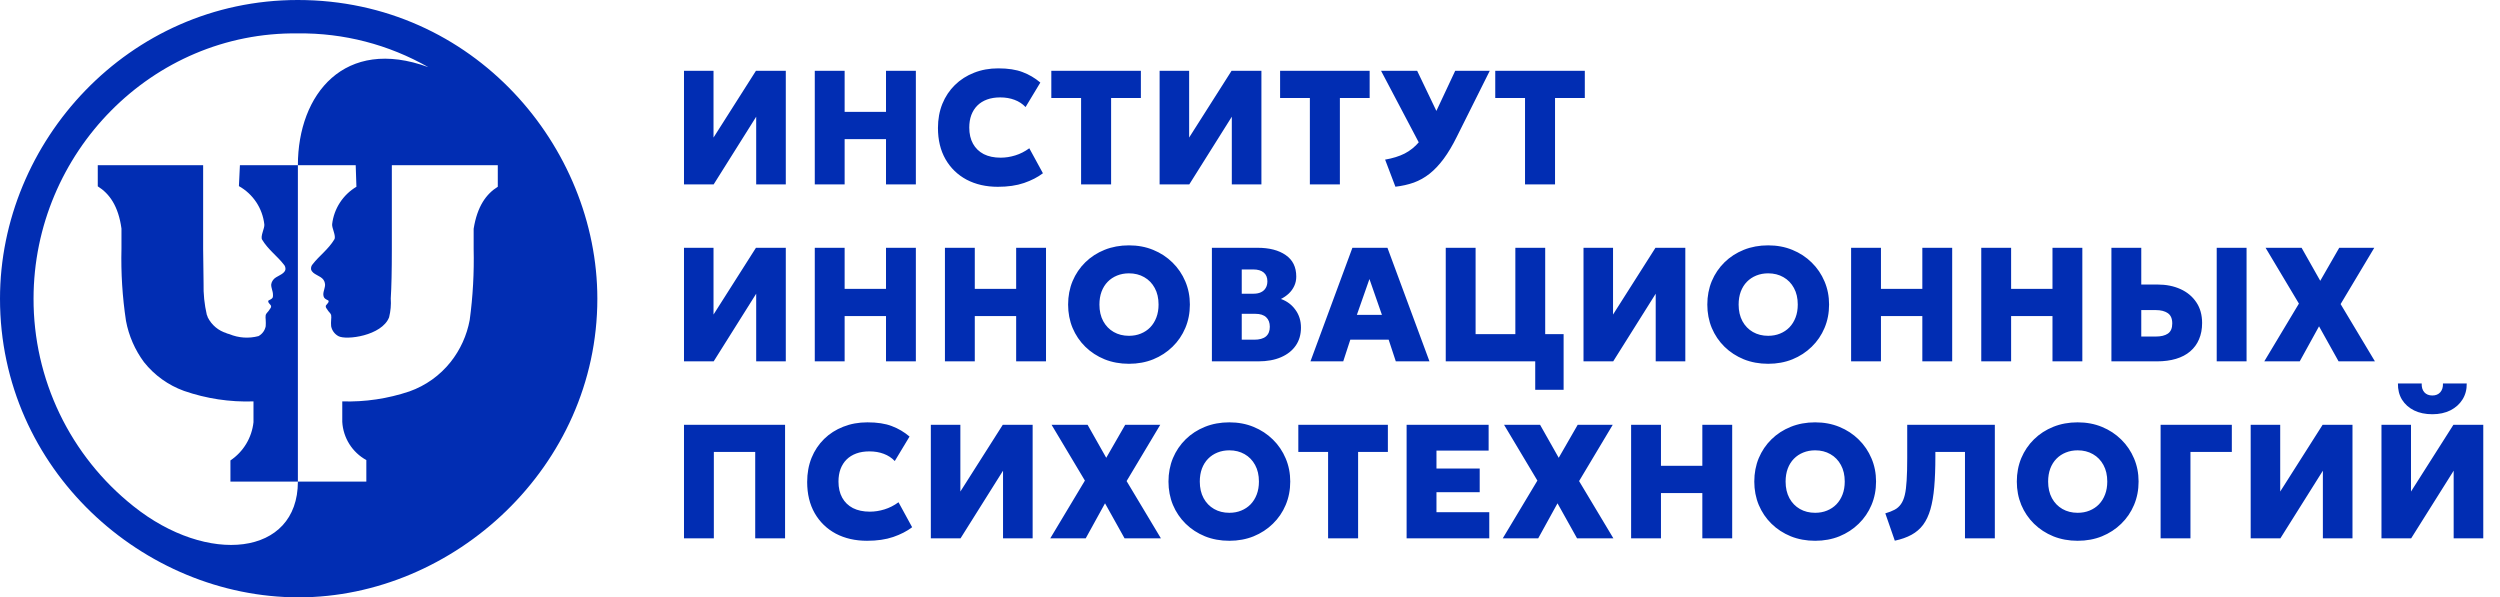 <svg xmlns="http://www.w3.org/2000/svg" width="339" height="81" viewBox="0 0 339 81" fill="none"><g clip-path="url(#clip0_7209_11)"><path fill-rule="evenodd" clip-rule="evenodd" d="M0 40.5C0 19.227 17.396 0 40.383 0C64.286 0 81 19.977 81 40.5C81 63.292 61.52 81 40.5 81C19.48 81 0 63.711 0 40.5ZM41.474 65.308H49.675V62.386C48.736 61.87 47.944 61.124 47.373 60.218C46.803 59.311 46.472 58.274 46.412 57.205V54.429C49.504 54.521 52.588 54.062 55.52 53.075C57.721 52.295 59.659 50.911 61.11 49.081C62.421 47.424 63.307 45.471 63.692 43.393C64.124 40.198 64.303 36.973 64.227 33.75V31.023C64.714 27.974 65.932 26.299 67.5 25.325V22.403H53.133V33.75C53.133 36.73 53.084 38.968 52.987 40.461C53.046 41.321 52.97 42.186 52.763 43.023C51.789 45.536 46.919 46.169 45.877 45.575C45.626 45.437 45.41 45.246 45.241 45.016C45.073 44.785 44.957 44.52 44.903 44.24C44.878 43.949 44.878 43.655 44.903 43.364C44.931 43.147 44.931 42.928 44.903 42.711C44.825 42.458 44.571 42.292 44.435 42.058C44.299 41.825 44.153 41.718 44.172 41.513C44.192 41.308 44.532 41.153 44.562 40.87C44.562 40.821 44.562 40.773 44.503 40.734C44.445 40.695 44.133 40.588 43.977 40.393C43.883 40.252 43.835 40.085 43.841 39.916C43.841 39.448 44.114 38.99 44.075 38.523C44.057 38.317 43.987 38.119 43.87 37.948C43.451 37.344 42.39 37.247 42.185 36.545C42.163 36.412 42.173 36.276 42.213 36.147C42.254 36.019 42.324 35.901 42.419 35.805C43.247 34.724 44.542 33.799 45.341 32.455C45.604 31.997 44.98 30.906 45.039 30.399C45.16 29.357 45.52 28.357 46.092 27.477C46.663 26.597 47.429 25.86 48.331 25.325L48.234 22.403H40.393V65.308H31.247V62.435C32.114 61.851 32.843 61.085 33.383 60.19C33.923 59.295 34.261 58.292 34.373 57.253V54.429C31.173 54.539 27.98 54.057 24.954 53.007C22.82 52.236 20.941 50.887 19.529 49.11C18.301 47.453 17.465 45.538 17.084 43.51C16.595 40.271 16.39 36.995 16.471 33.721V30.994C16.052 27.935 14.834 26.25 13.257 25.266V22.403H27.546V33.75L27.604 38.396C27.569 39.837 27.716 41.278 28.042 42.682C28.064 42.742 28.09 42.801 28.12 42.857C28.131 42.914 28.147 42.969 28.169 43.023C28.426 43.542 28.788 44.002 29.233 44.375C29.677 44.747 30.194 45.023 30.75 45.185C30.584 45.185 30.75 45.185 31.11 45.312C32.36 45.832 33.747 45.925 35.055 45.575C35.305 45.437 35.522 45.246 35.691 45.016C35.859 44.785 35.975 44.52 36.029 44.24C36.049 43.948 36.049 43.656 36.029 43.364C36 43.147 36 42.928 36.029 42.711C36.107 42.458 36.36 42.292 36.497 42.058C36.633 41.825 36.789 41.718 36.76 41.513C36.73 41.308 36.399 41.153 36.37 40.87C36.37 40.821 36.37 40.773 36.429 40.734C36.487 40.695 36.799 40.588 36.955 40.393C37.018 40.249 37.038 40.09 37.013 39.935C37.013 39.468 36.74 39.01 36.779 38.542C36.809 38.34 36.889 38.149 37.013 37.987C37.432 37.383 38.493 37.286 38.698 36.584C38.72 36.451 38.71 36.315 38.67 36.186C38.629 36.058 38.559 35.94 38.464 35.844C37.636 34.763 36.341 33.838 35.542 32.493C35.279 32.036 35.903 30.945 35.844 30.438C35.725 29.36 35.35 28.325 34.75 27.42C34.15 26.515 33.343 25.767 32.396 25.237L32.532 22.403H40.393C40.393 12.75 46.734 4.938 58.081 9.107C52.697 6.035 46.591 4.454 40.393 4.529C20.61 4.276 4.568 20.747 4.549 40.48C4.535 45.887 5.744 51.226 8.085 56.099C10.426 60.972 13.839 65.252 18.068 68.62C28.14 76.685 40.393 75.438 40.393 65.308H41.474Z" fill="#012DB3"></path></g><path d="M92.749 25V9.6H96.753V18.653L102.506 9.6H106.554V25H102.539V15.826L96.775 25H92.749ZM110.484 25V9.6H114.532V15.166H120.142V9.6H124.19V25H120.142V18.862H114.532V25H110.484ZM135.305 25.33C133.706 25.33 132.295 25.007 131.07 24.362C129.853 23.709 128.899 22.785 128.21 21.59C127.528 20.395 127.187 18.983 127.187 17.355C127.187 16.167 127.385 15.078 127.781 14.088C128.184 13.098 128.753 12.244 129.486 11.525C130.219 10.806 131.085 10.253 132.082 9.864C133.079 9.468 134.172 9.27 135.36 9.27C136.687 9.27 137.787 9.439 138.66 9.776C139.54 10.106 140.343 10.579 141.069 11.195L139.067 14.517C138.656 14.084 138.158 13.758 137.571 13.538C136.992 13.318 136.343 13.208 135.624 13.208C134.957 13.208 134.363 13.303 133.842 13.494C133.321 13.685 132.881 13.96 132.522 14.319C132.17 14.671 131.899 15.1 131.708 15.606C131.525 16.105 131.433 16.669 131.433 17.3C131.433 18.151 131.602 18.88 131.939 19.489C132.276 20.098 132.76 20.567 133.391 20.897C134.029 21.22 134.795 21.381 135.69 21.381C136.35 21.381 137.01 21.278 137.67 21.073C138.337 20.868 138.972 20.545 139.573 20.105L141.421 23.493C140.717 24.028 139.863 24.468 138.858 24.813C137.853 25.158 136.669 25.33 135.305 25.33ZM146.596 25V13.285H142.559V9.6H154.703V13.285H150.666V25H146.596ZM157.243 25V9.6H161.247V18.653L167 9.6H171.048V25H167.033V15.826L161.269 25H157.243ZM177.618 25V13.285H173.581V9.6H185.725V13.285H181.688V25H177.618ZM189.218 25.319L187.821 21.645C188.847 21.469 189.731 21.194 190.472 20.82C191.212 20.439 191.865 19.914 192.43 19.247C192.994 18.58 193.519 17.725 194.003 16.684L197.325 9.6H202.011L197.545 18.543C196.965 19.716 196.371 20.714 195.763 21.535C195.154 22.356 194.516 23.031 193.849 23.559C193.189 24.08 192.477 24.479 191.715 24.758C190.952 25.029 190.12 25.216 189.218 25.319ZM193.233 20.919L187.271 9.6H192.166L195.972 17.542L193.233 20.919ZM206.793 25V13.285H202.756V9.6H214.9V13.285H210.863V25H206.793ZM92.749 49V33.6H96.753V42.653L102.506 33.6H106.554V49H102.539V39.826L96.775 49H92.749ZM110.484 49V33.6H114.532V39.166H120.142V33.6H124.19V49H120.142V42.862H114.532V49H110.484ZM128.133 49V33.6H132.181V39.166H137.791V33.6H141.839V49H137.791V42.862H132.181V49H128.133ZM153.086 49.33C151.891 49.33 150.791 49.128 149.786 48.725C148.781 48.314 147.909 47.746 147.168 47.02C146.427 46.294 145.852 45.443 145.441 44.468C145.038 43.493 144.836 42.437 144.836 41.3C144.836 40.156 145.038 39.096 145.441 38.121C145.852 37.146 146.427 36.295 147.168 35.569C147.909 34.843 148.781 34.278 149.786 33.875C150.791 33.472 151.891 33.27 153.086 33.27C154.281 33.27 155.378 33.475 156.375 33.886C157.38 34.297 158.252 34.869 158.993 35.602C159.741 36.335 160.32 37.19 160.731 38.165C161.142 39.133 161.347 40.178 161.347 41.3C161.347 42.437 161.142 43.493 160.731 44.468C160.32 45.443 159.741 46.294 158.993 47.02C158.252 47.746 157.38 48.314 156.375 48.725C155.378 49.128 154.281 49.33 153.086 49.33ZM153.086 45.535C153.673 45.535 154.208 45.436 154.692 45.238C155.183 45.04 155.609 44.758 155.968 44.391C156.327 44.017 156.606 43.57 156.804 43.049C157.002 42.528 157.101 41.945 157.101 41.3C157.101 40.435 156.929 39.687 156.584 39.056C156.239 38.418 155.763 37.927 155.154 37.582C154.553 37.237 153.863 37.065 153.086 37.065C152.507 37.065 151.971 37.164 151.48 37.362C150.989 37.56 150.563 37.842 150.204 38.209C149.845 38.576 149.566 39.023 149.368 39.551C149.177 40.072 149.082 40.655 149.082 41.3C149.082 42.165 149.254 42.917 149.599 43.555C149.944 44.186 150.417 44.673 151.018 45.018C151.619 45.363 152.309 45.535 153.086 45.535ZM164.333 49V33.6H170.526C172.125 33.6 173.397 33.93 174.343 34.59C175.297 35.243 175.773 36.214 175.773 37.505C175.773 37.967 175.682 38.392 175.498 38.781C175.322 39.162 175.077 39.503 174.761 39.804C174.446 40.097 174.09 40.343 173.694 40.541C174.516 40.834 175.172 41.326 175.663 42.015C176.162 42.697 176.411 43.5 176.411 44.424C176.411 45.363 176.177 46.173 175.707 46.855C175.238 47.537 174.571 48.065 173.705 48.439C172.847 48.813 171.821 49 170.625 49H164.333ZM168.381 46.063H170.075C170.779 46.063 171.307 45.916 171.659 45.623C172.011 45.322 172.187 44.886 172.187 44.314C172.187 43.757 172.022 43.324 171.692 43.016C171.362 42.708 170.878 42.554 170.24 42.554H168.381V46.063ZM168.381 39.826H169.998C170.387 39.826 170.717 39.76 170.988 39.628C171.267 39.496 171.48 39.305 171.626 39.056C171.78 38.807 171.857 38.502 171.857 38.143C171.857 37.63 171.692 37.234 171.362 36.955C171.032 36.676 170.556 36.537 169.932 36.537H168.381V39.826ZM177.699 49L183.386 33.6H188.138L193.836 49H189.271L188.303 46.063H183.1L182.143 49H177.699ZM183.991 42.697H187.39L185.696 37.835L183.991 42.697ZM196.043 49V33.6H200.091V45.304H205.481V33.6H209.529V49H196.043ZM208.176 52.861V49H206.999V45.304H212.026V52.861H208.176ZM214.724 49V33.6H218.728V42.653L224.481 33.6H228.529V49H224.514V39.826L218.75 49H214.724ZM239.762 49.33C238.567 49.33 237.467 49.128 236.462 48.725C235.458 48.314 234.585 47.746 233.844 47.02C233.104 46.294 232.528 45.443 232.117 44.468C231.714 43.493 231.512 42.437 231.512 41.3C231.512 40.156 231.714 39.096 232.117 38.121C232.528 37.146 233.104 36.295 233.844 35.569C234.585 34.843 235.458 34.278 236.462 33.875C237.467 33.472 238.567 33.27 239.762 33.27C240.958 33.27 242.054 33.475 243.051 33.886C244.056 34.297 244.929 34.869 245.669 35.602C246.417 36.335 246.997 37.19 247.407 38.165C247.818 39.133 248.023 40.178 248.023 41.3C248.023 42.437 247.818 43.493 247.407 44.468C246.997 45.443 246.417 46.294 245.669 47.02C244.929 47.746 244.056 48.314 243.051 48.725C242.054 49.128 240.958 49.33 239.762 49.33ZM239.762 45.535C240.349 45.535 240.884 45.436 241.368 45.238C241.86 45.04 242.285 44.758 242.644 44.391C243.004 44.017 243.282 43.57 243.48 43.049C243.678 42.528 243.777 41.945 243.777 41.3C243.777 40.435 243.605 39.687 243.26 39.056C242.916 38.418 242.439 37.927 241.83 37.582C241.229 37.237 240.54 37.065 239.762 37.065C239.183 37.065 238.648 37.164 238.156 37.362C237.665 37.56 237.24 37.842 236.88 38.209C236.521 38.576 236.242 39.023 236.044 39.551C235.854 40.072 235.758 40.655 235.758 41.3C235.758 42.165 235.931 42.917 236.275 43.555C236.62 44.186 237.093 44.673 237.694 45.018C238.296 45.363 238.985 45.535 239.762 45.535ZM251.01 49V33.6H255.058V39.166H260.668V33.6H264.716V49H260.668V42.862H255.058V49H251.01ZM268.659 49V33.6H272.707V39.166H278.317V33.6H282.365V49H278.317V42.862H272.707V49H268.659ZM286.308 49V33.6H290.356V38.583H292.578C293.729 38.583 294.759 38.788 295.669 39.199C296.578 39.61 297.293 40.204 297.814 40.981C298.342 41.758 298.606 42.697 298.606 43.797C298.606 44.626 298.466 45.363 298.188 46.008C297.916 46.653 297.517 47.2 296.989 47.647C296.468 48.094 295.826 48.432 295.064 48.659C294.308 48.886 293.447 49 292.479 49H286.308ZM290.356 45.634H292.336C293.032 45.634 293.575 45.502 293.964 45.238C294.36 44.967 294.558 44.508 294.558 43.863C294.558 43.196 294.352 42.726 293.942 42.455C293.538 42.184 293.01 42.048 292.358 42.048H290.356V45.634ZM300.586 49V33.6H304.634V49H300.586ZM307.036 49L311.733 41.168L307.212 33.6H312.096L314.626 38.077L317.2 33.6H321.952L317.387 41.234L322.04 49H317.112L314.461 44.248L311.843 49H307.036ZM92.749 73V57.6H106.455V73H102.407V61.285H96.797V73H92.749ZM117.57 73.33C115.971 73.33 114.56 73.007 113.335 72.362C112.118 71.709 111.164 70.785 110.475 69.59C109.793 68.395 109.452 66.983 109.452 65.355C109.452 64.167 109.65 63.078 110.046 62.088C110.449 61.098 111.018 60.244 111.751 59.525C112.484 58.806 113.35 58.253 114.347 57.864C115.344 57.468 116.437 57.27 117.625 57.27C118.952 57.27 120.052 57.439 120.925 57.776C121.805 58.106 122.608 58.579 123.334 59.195L121.332 62.517C120.921 62.084 120.423 61.758 119.836 61.538C119.257 61.318 118.608 61.208 117.889 61.208C117.222 61.208 116.628 61.303 116.107 61.494C115.586 61.685 115.146 61.96 114.787 62.319C114.435 62.671 114.164 63.1 113.973 63.606C113.79 64.105 113.698 64.669 113.698 65.3C113.698 66.151 113.867 66.88 114.204 67.489C114.541 68.098 115.025 68.567 115.656 68.897C116.294 69.22 117.06 69.381 117.955 69.381C118.615 69.381 119.275 69.278 119.935 69.073C120.602 68.868 121.237 68.545 121.838 68.105L123.686 71.493C122.982 72.028 122.128 72.468 121.123 72.813C120.118 73.158 118.934 73.33 117.57 73.33ZM126.221 73V57.6H130.225V66.653L135.978 57.6H140.026V73H136.011V63.826L130.247 73H126.221ZM142.416 73L147.113 65.168L142.592 57.6H147.476L150.006 62.077L152.58 57.6H157.332L152.767 65.234L157.42 73H152.492L149.841 68.248L147.223 73H142.416ZM166.696 73.33C165.5 73.33 164.4 73.128 163.396 72.725C162.391 72.314 161.518 71.746 160.778 71.02C160.037 70.294 159.461 69.443 159.051 68.468C158.647 67.493 158.446 66.437 158.446 65.3C158.446 64.156 158.647 63.096 159.051 62.121C159.461 61.146 160.037 60.295 160.778 59.569C161.518 58.843 162.391 58.278 163.396 57.875C164.4 57.472 165.5 57.27 166.696 57.27C167.891 57.27 168.987 57.475 169.985 57.886C170.989 58.297 171.862 58.869 172.603 59.602C173.351 60.335 173.93 61.19 174.341 62.165C174.751 63.133 174.957 64.178 174.957 65.3C174.957 66.437 174.751 67.493 174.341 68.468C173.93 69.443 173.351 70.294 172.603 71.02C171.862 71.746 170.989 72.314 169.985 72.725C168.987 73.128 167.891 73.33 166.696 73.33ZM166.696 69.535C167.282 69.535 167.818 69.436 168.302 69.238C168.793 69.04 169.218 68.758 169.578 68.391C169.937 68.017 170.216 67.57 170.414 67.049C170.612 66.528 170.711 65.945 170.711 65.3C170.711 64.435 170.538 63.687 170.194 63.056C169.849 62.418 169.372 61.927 168.764 61.582C168.162 61.237 167.473 61.065 166.696 61.065C166.116 61.065 165.581 61.164 165.09 61.362C164.598 61.56 164.173 61.842 163.814 62.209C163.454 62.576 163.176 63.023 162.978 63.551C162.787 64.072 162.692 64.655 162.692 65.3C162.692 66.165 162.864 66.917 163.209 67.555C163.553 68.186 164.026 68.673 164.628 69.018C165.229 69.363 165.918 69.535 166.696 69.535ZM180.089 73V61.285H176.052V57.6H188.196V61.285H184.159V73H180.089ZM190.737 73V57.6H201.858V61.098H194.785V63.529H200.648V66.741H194.785V69.458H201.946V73H190.737ZM203.773 73L208.47 65.168L203.949 57.6H208.833L211.363 62.077L213.937 57.6H218.689L214.124 65.234L218.777 73H213.849L211.198 68.248L208.58 73H203.773ZM221.179 73V57.6H225.227V63.166H230.837V57.6H234.885V73H230.837V66.862H225.227V73H221.179ZM246.132 73.33C244.937 73.33 243.837 73.128 242.832 72.725C241.827 72.314 240.955 71.746 240.214 71.02C239.473 70.294 238.898 69.443 238.487 68.468C238.084 67.493 237.882 66.437 237.882 65.3C237.882 64.156 238.084 63.096 238.487 62.121C238.898 61.146 239.473 60.295 240.214 59.569C240.955 58.843 241.827 58.278 242.832 57.875C243.837 57.472 244.937 57.27 246.132 57.27C247.327 57.27 248.424 57.475 249.421 57.886C250.426 58.297 251.298 58.869 252.039 59.602C252.787 60.335 253.366 61.19 253.777 62.165C254.188 63.133 254.393 64.178 254.393 65.3C254.393 66.437 254.188 67.493 253.777 68.468C253.366 69.443 252.787 70.294 252.039 71.02C251.298 71.746 250.426 72.314 249.421 72.725C248.424 73.128 247.327 73.33 246.132 73.33ZM246.132 69.535C246.719 69.535 247.254 69.436 247.738 69.238C248.229 69.04 248.655 68.758 249.014 68.391C249.373 68.017 249.652 67.57 249.85 67.049C250.048 66.528 250.147 65.945 250.147 65.3C250.147 64.435 249.975 63.687 249.63 63.056C249.285 62.418 248.809 61.927 248.2 61.582C247.599 61.237 246.909 61.065 246.132 61.065C245.553 61.065 245.017 61.164 244.526 61.362C244.035 61.56 243.609 61.842 243.25 62.209C242.891 62.576 242.612 63.023 242.414 63.551C242.223 64.072 242.128 64.655 242.128 65.3C242.128 66.165 242.3 66.917 242.645 67.555C242.99 68.186 243.463 68.673 244.064 69.018C244.665 69.363 245.355 69.535 246.132 69.535ZM256.936 73.319L255.649 69.612C256.148 69.465 256.57 69.3 256.914 69.117C257.259 68.934 257.541 68.684 257.761 68.369C257.989 68.054 258.165 67.639 258.289 67.126C258.414 66.605 258.498 65.942 258.542 65.135C258.594 64.321 258.619 63.32 258.619 62.132V57.6H270.499V73H266.451V61.285H262.436V61.934C262.436 63.503 262.385 64.875 262.282 66.048C262.18 67.221 262.007 68.226 261.765 69.062C261.523 69.898 261.193 70.598 260.775 71.163C260.357 71.72 259.833 72.171 259.202 72.516C258.572 72.861 257.816 73.128 256.936 73.319ZM281.731 73.33C280.536 73.33 279.436 73.128 278.431 72.725C277.426 72.314 276.554 71.746 275.813 71.02C275.072 70.294 274.497 69.443 274.086 68.468C273.683 67.493 273.481 66.437 273.481 65.3C273.481 64.156 273.683 63.096 274.086 62.121C274.497 61.146 275.072 60.295 275.813 59.569C276.554 58.843 277.426 58.278 278.431 57.875C279.436 57.472 280.536 57.27 281.731 57.27C282.926 57.27 284.023 57.475 285.02 57.886C286.025 58.297 286.897 58.869 287.638 59.602C288.386 60.335 288.965 61.19 289.376 62.165C289.787 63.133 289.992 64.178 289.992 65.3C289.992 66.437 289.787 67.493 289.376 68.468C288.965 69.443 288.386 70.294 287.638 71.02C286.897 71.746 286.025 72.314 285.02 72.725C284.023 73.128 282.926 73.33 281.731 73.33ZM281.731 69.535C282.318 69.535 282.853 69.436 283.337 69.238C283.828 69.04 284.254 68.758 284.613 68.391C284.972 68.017 285.251 67.57 285.449 67.049C285.647 66.528 285.746 65.945 285.746 65.3C285.746 64.435 285.574 63.687 285.229 63.056C284.884 62.418 284.408 61.927 283.799 61.582C283.198 61.237 282.508 61.065 281.731 61.065C281.152 61.065 280.616 61.164 280.125 61.362C279.634 61.56 279.208 61.842 278.849 62.209C278.49 62.576 278.211 63.023 278.013 63.551C277.822 64.072 277.727 64.655 277.727 65.3C277.727 66.165 277.899 66.917 278.244 67.555C278.589 68.186 279.062 68.673 279.663 69.018C280.264 69.363 280.954 69.535 281.731 69.535ZM292.978 73V57.6H302.636V61.285H297.026V73H292.978ZM305.192 73V57.6H309.196V66.653L314.949 57.6H318.997V73H314.982V63.826L309.218 73H305.192ZM322.927 73V57.6H326.931V66.653L332.684 57.6H336.732V73H332.717V63.826L326.953 73H322.927ZM329.824 56.17C328.878 56.17 328.053 55.998 327.349 55.653C326.645 55.301 326.098 54.813 325.71 54.19C325.328 53.559 325.145 52.83 325.16 52.001H328.383C328.361 52.492 328.478 52.888 328.735 53.189C328.999 53.482 329.362 53.629 329.824 53.629C330.286 53.629 330.645 53.482 330.902 53.189C331.166 52.888 331.287 52.492 331.265 52.001H334.488C334.502 52.815 334.312 53.537 333.916 54.168C333.527 54.791 332.981 55.283 332.277 55.642C331.573 55.994 330.755 56.17 329.824 56.17Z" fill="#012DB3"></path><defs><clipPath id="clip0_7209_11"><rect width="81" height="81" fill="white"></rect></clipPath></defs></svg>